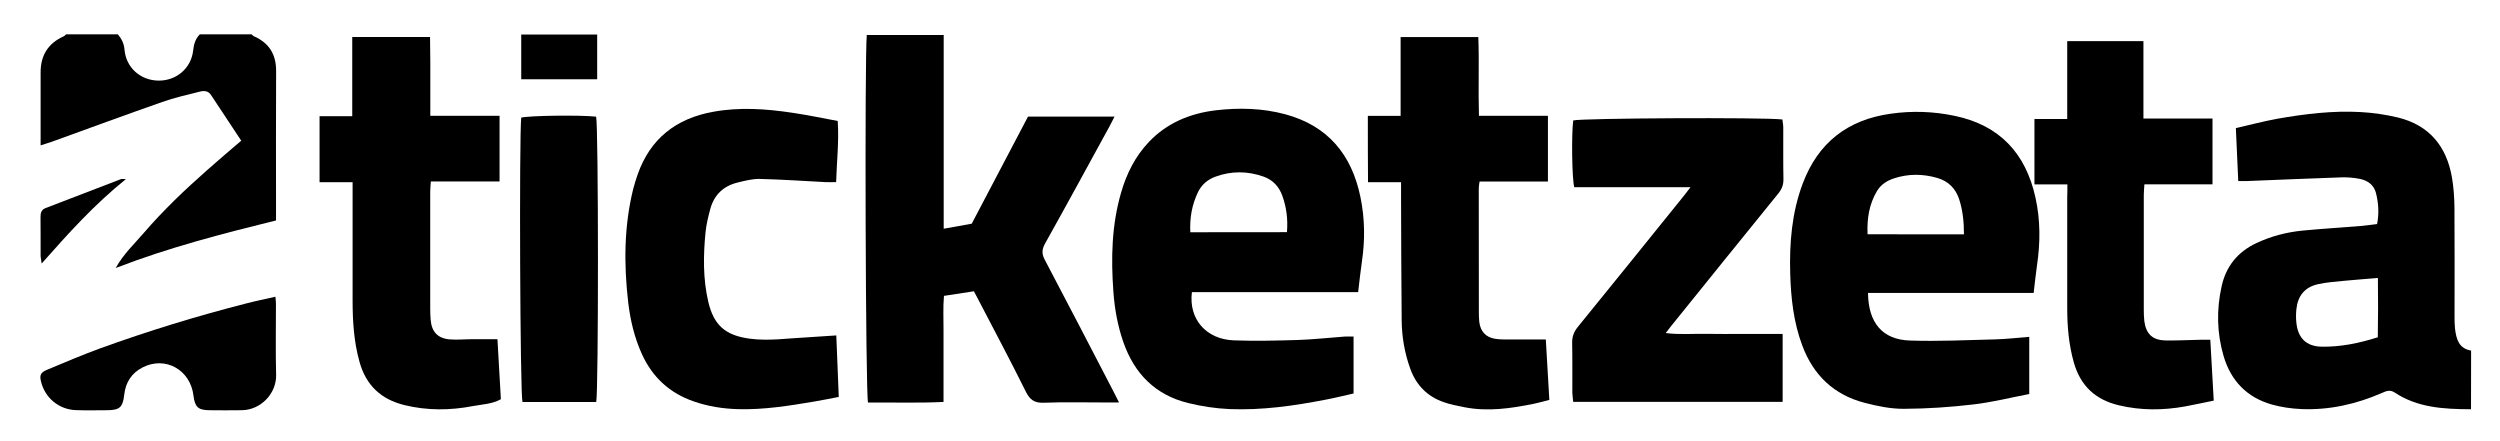 <?xml version="1.0" encoding="utf-8"?>
<!-- Generator: Adobe Illustrator 26.2.1, SVG Export Plug-In . SVG Version: 6.00 Build 0)  -->
<svg version="1.1" id="Livello_1" xmlns="http://www.w3.org/2000/svg" xmlns:xlink="http://www.w3.org/1999/xlink" x="0px" y="0px"
	 viewBox="0 0 283.75 50.01" style="enable-background:new 0 0 283.75 50.01;" xml:space="preserve">
<g>
	<path d="M28.56,3.9c0.09,0.08,0.16,0.18,0.27,0.22c1.72,0.76,2.52,2.06,2.51,3.95c-0.03,5.14-0.01,10.28-0.01,15.42
		c0,0.48,0,0.96,0,1.53c-6.13,1.52-12.15,3.06-18.2,5.4c0.92-1.64,2.14-2.75,3.19-3.98c1.11-1.3,2.3-2.53,3.51-3.73
		c1.19-1.17,2.43-2.29,3.68-3.4c1.24-1.11,2.52-2.18,3.87-3.34c-1.15-1.74-2.29-3.46-3.43-5.19c-0.33-0.5-0.83-0.5-1.31-0.37
		c-1.42,0.36-2.86,0.68-4.24,1.17c-4.19,1.47-8.35,3-12.52,4.51c-0.37,0.13-0.74,0.24-1.27,0.41c0-0.77,0-1.38,0-1.98
		c0-2.08,0.01-4.16,0-6.24C4.59,6.31,5.44,4.93,7.23,4.12C7.33,4.08,7.41,3.97,7.5,3.9c1.96,0,3.92,0,5.88,0
		c0.42,0.5,0.69,1.02,0.75,1.73c0.17,2.04,1.81,3.49,3.84,3.52c2.03,0.03,3.72-1.38,3.95-3.4C22,5.02,22.17,4.41,22.68,3.9
		C24.64,3.9,26.6,3.9,28.56,3.9z"/>
	<path d="M127.01,45.68c-0.65,0-1.05,0-1.45,0c-2.37,0-4.73-0.06-7.1,0.03c-1.07,0.04-1.58-0.35-2.04-1.28
		c-1.7-3.43-3.5-6.81-5.27-10.21c-0.19-0.36-0.38-0.72-0.61-1.16c-1.08,0.17-2.16,0.33-3.4,0.52c-0.12,1.32-0.04,2.65-0.05,3.98
		c-0.01,1.3,0,2.61,0,3.92c0,1.34,0,2.68,0,4.14c-2.94,0.14-5.77,0.04-8.57,0.07c-0.28-1.02-0.39-39.13-0.14-41.72
		c2.86,0,5.72,0,8.73,0c0,7.33,0,14.61,0,21.99c1.15-0.21,2.14-0.39,3.18-0.57c2.12-4.05,4.24-8.08,6.39-12.16c3.23,0,6.44,0,9.82,0
		c-0.23,0.45-0.42,0.84-0.63,1.22c-2.41,4.4-4.8,8.8-7.25,13.18c-0.38,0.69-0.4,1.19-0.02,1.89c2.59,4.9,5.13,9.82,7.69,14.74
		C126.49,44.64,126.68,45.04,127.01,45.68z"/>
	<path d="M154.15,33.16c-6.35,0-12.62,0-18.87,0c-0.38,3.05,1.6,5.35,4.76,5.47c2.4,0.09,4.81,0.03,7.22-0.04
		c1.79-0.06,3.58-0.26,5.37-0.39c0.28-0.02,0.57,0,1,0c0,2.1,0,4.2,0,6.46c-0.97,0.22-2.06,0.49-3.16,0.7
		c-3.61,0.7-7.24,1.22-10.93,1.07c-1.57-0.07-3.17-0.31-4.7-0.69c-3.7-0.91-6.08-3.32-7.33-6.88c-0.65-1.86-1-3.78-1.14-5.74
		c-0.28-3.8-0.2-7.58,0.88-11.28c0.62-2.14,1.6-4.1,3.15-5.73c2.06-2.17,4.68-3.24,7.58-3.59c2.64-0.31,5.3-0.25,7.9,0.45
		c4.84,1.31,7.54,4.58,8.53,9.4c0.5,2.42,0.53,4.85,0.17,7.29C154.41,30.79,154.3,31.92,154.15,33.16z M146.07,26.35
		c0.12-1.49-0.06-2.81-0.51-4.09c-0.37-1.05-1.07-1.83-2.13-2.21c-1.83-0.65-3.68-0.66-5.5,0.01c-0.87,0.32-1.55,0.9-1.96,1.75
		c-0.68,1.42-0.95,2.91-0.87,4.55C138.77,26.35,142.38,26.35,146.07,26.35z"/>
	<path d="M212.02,33.25c0.03,3.39,1.64,5.3,4.75,5.4c3.21,0.11,6.44-0.05,9.66-0.13c1.25-0.03,2.5-0.18,3.89-0.29
		c0,2.16,0,4.26,0,6.49c-2.08,0.4-4.18,0.93-6.31,1.18c-2.63,0.31-5.28,0.49-7.92,0.5c-1.48,0.01-3-0.3-4.45-0.68
		c-3.48-0.9-5.82-3.12-7.08-6.5c-0.99-2.64-1.29-5.38-1.37-8.16c-0.1-3.48,0.18-6.93,1.42-10.23c1.74-4.62,5.07-7.23,9.96-7.92
		c2.45-0.35,4.87-0.27,7.29,0.24c5.12,1.07,8.07,4.27,9.17,9.3c0.56,2.54,0.55,5.09,0.17,7.66c-0.15,1-0.24,2.02-0.38,3.14
		C224.55,33.25,218.32,33.25,212.02,33.25z M222.91,26.6c0-1.44-0.14-2.72-0.54-3.97c-0.41-1.25-1.23-2.07-2.51-2.44
		c-1.64-0.47-3.28-0.48-4.91,0.06c-0.79,0.26-1.47,0.7-1.91,1.43c-0.9,1.51-1.15,3.15-1.07,4.91C215.64,26.6,219.2,26.6,222.91,26.6
		z"/>
	<path d="M280.46,46.45c-3.16-0.01-6.08-0.19-8.65-1.89c-0.56-0.37-0.98-0.17-1.46,0.04c-2.91,1.27-5.96,1.96-9.14,1.83
		c-1.13-0.05-2.28-0.21-3.37-0.52c-2.8-0.8-4.62-2.67-5.45-5.46c-0.78-2.63-0.83-5.31-0.23-7.98c0.5-2.24,1.81-3.87,3.92-4.87
		c1.68-0.79,3.44-1.25,5.28-1.43c2.23-0.21,4.47-0.35,6.7-0.53c0.57-0.05,1.13-0.14,1.74-0.21c0.24-1.22,0.16-2.39-0.13-3.53
		c-0.24-0.93-0.95-1.42-1.84-1.6c-0.67-0.13-1.38-0.19-2.07-0.17c-3.59,0.12-7.17,0.28-10.76,0.42c-0.28,0.01-0.55,0-0.96,0
		c-0.09-2.02-0.18-3.96-0.27-6.01c1.63-0.37,3.15-0.78,4.7-1.06c3.13-0.55,6.3-0.94,9.49-0.76c1.41,0.08,2.84,0.29,4.22,0.62
		c3.56,0.88,5.52,3.29,6.12,6.83c0.19,1.12,0.27,2.27,0.28,3.4c0.03,4.12,0.01,8.24,0.01,12.36c0,0.45,0,0.9,0.05,1.34
		c0.14,1.19,0.42,2.29,1.83,2.52C280.46,42.04,280.46,44.17,280.46,46.45z M269.88,38.28c0.04-2.26,0.04-4.47,0.01-6.73
		c-1.39,0.12-2.6,0.2-3.81,0.32c-1.01,0.1-2.03,0.17-3.01,0.39c-1.48,0.34-2.27,1.31-2.43,2.83c-0.05,0.48-0.06,0.98-0.01,1.46
		c0.16,1.8,1.11,2.77,2.9,2.8C265.68,39.38,267.78,38.95,269.88,38.28z"/>
	<path d="M191.87,21.25c-4.58,0-8.89,0-13.19,0c-0.26-0.92-0.33-5.94-0.12-7.58c0.84-0.26,21.55-0.37,23.74-0.11
		c0.03,0.29,0.1,0.6,0.1,0.9c0.01,1.96-0.02,3.91,0.02,5.87c0.01,0.66-0.19,1.15-0.6,1.65c-4.06,5-8.1,10.01-12.15,15.03
		c-0.18,0.22-0.34,0.44-0.61,0.79c1.56,0.2,3,0.07,4.44,0.09c1.47,0.03,2.94,0.01,4.4,0.01c1.46,0,2.92,0,4.43,0
		c0,2.63,0,5.13,0,7.71c-7.93,0-15.78,0-23.77,0c-0.03-0.34-0.09-0.68-0.1-1.03c-0.01-1.88,0.02-3.75-0.02-5.63
		c-0.02-0.74,0.2-1.31,0.67-1.88c3.91-4.8,7.8-9.63,11.69-14.45C191.12,22.24,191.4,21.86,191.87,21.25z"/>
	<path d="M56.46,38.5c0.13,2.3,0.26,4.53,0.39,6.81c-1,0.56-2.12,0.58-3.18,0.78c-2.59,0.5-5.18,0.52-7.76-0.11
		c-2.66-0.65-4.36-2.24-5.1-4.89c-0.65-2.3-0.79-4.66-0.79-7.03c-0.01-3.96,0-7.91,0-11.87c0-0.45,0-0.89,0-1.51
		c-1.27,0-2.47,0-3.75,0c0-2.56,0-4.94,0-7.49c1.19,0,2.38,0,3.71,0c0-3.07,0-5.99,0-8.99c2.97,0,5.81,0,8.83,0
		c0.01,0.93,0.03,1.89,0.03,2.85c0.01,1.02,0,2.04,0,3.06c0,0.97,0,1.94,0,3.03c2.69,0,5.24,0,7.86,0c0,2.51,0,4.9,0,7.46
		c-2.59,0-5.17,0-7.8,0c-0.03,0.5-0.07,0.82-0.07,1.14c0,4.41,0,8.81,0,13.22c0,0.45,0.01,0.9,0.05,1.34
		c0.11,1.35,0.79,2.1,2.15,2.22c0.85,0.07,1.71-0.02,2.57-0.02C54.49,38.49,55.38,38.5,56.46,38.5z"/>
	<path d="M155.25,13.15c1.25,0,2.41,0,3.72,0c0-3.02,0-5.94,0-8.94c2.97,0,5.81,0,8.82,0c0.11,2.92-0.02,5.87,0.07,8.93
		c2.66,0,5.21,0,7.83,0c0,2.51,0,4.9,0,7.46c-2.59,0-5.17,0-7.76,0c-0.05,0.38-0.09,0.58-0.09,0.78c0,4.69,0,9.38,0.01,14.07
		c0,0.37,0.01,0.74,0.05,1.1c0.13,1.05,0.72,1.72,1.77,1.9c0.64,0.11,1.3,0.07,1.95,0.08c1.22,0.01,2.44,0,3.83,0
		c0.13,2.21,0.26,4.47,0.4,6.86c-0.61,0.15-1.18,0.32-1.76,0.44c-2.61,0.53-5.23,0.91-7.88,0.39c-0.8-0.16-1.6-0.31-2.36-0.58
		c-1.84-0.64-3.1-1.91-3.77-3.75c-0.65-1.78-0.97-3.63-0.99-5.51c-0.05-4.69-0.05-9.38-0.07-14.07c0-0.49,0-0.97,0-1.63
		c-1.27,0-2.47,0-3.75,0C155.25,18.13,155.25,15.74,155.25,13.15z"/>
	<path d="M234.65,20.93c-1.32,0-2.49,0-3.74,0c0-2.51,0-4.89,0-7.42c1.19,0,2.39,0,3.72,0c0-3.02,0-5.9,0-8.84c2.93,0,5.72,0,8.65,0
		c0,2.89,0,5.76,0,8.78c2.67,0,5.22,0,7.84,0c0,2.54,0,4.92,0,7.47c-2.57,0-5.11,0-7.73,0c-0.03,0.51-0.07,0.87-0.07,1.22
		c0,4.32,0,8.64,0,12.96c0,0.45,0.01,0.9,0.06,1.34c0.19,1.47,0.94,2.18,2.43,2.2c1.34,0.02,2.69-0.05,4.03-0.08
		c0.31-0.01,0.63,0,1.03,0c0.13,2.34,0.26,4.56,0.39,6.91c-1.12,0.23-2.19,0.46-3.25,0.66c-2.51,0.45-5.01,0.47-7.52-0.13
		c-2.66-0.63-4.36-2.21-5.11-4.86c-0.57-2.02-0.75-4.08-0.75-6.16c-0.01-4.2,0-8.4,0-12.6C234.65,21.93,234.65,21.49,234.65,20.93z"
		/>
	<path d="M94.92,38.07c0.1,2.42,0.19,4.65,0.28,6.98c-0.99,0.19-1.9,0.38-2.81,0.53c-2.85,0.48-5.71,0.94-8.62,0.86
		c-1.72-0.05-3.4-0.31-5.03-0.88c-2.73-0.94-4.68-2.73-5.88-5.36c-0.85-1.87-1.32-3.85-1.56-5.88c-0.5-4.32-0.48-8.63,0.57-12.88
		c0.14-0.55,0.32-1.1,0.5-1.63c1.43-4.08,4.37-6.36,8.56-7.12c3.01-0.55,6.02-0.34,9.01,0.11c1.69,0.25,3.36,0.6,5.14,0.93
		c0.16,2.32-0.11,4.58-0.18,6.94c-0.44,0-0.83,0.02-1.22,0c-2.48-0.13-4.96-0.3-7.45-0.36c-0.84-0.02-1.69,0.21-2.52,0.41
		c-1.6,0.39-2.65,1.39-3.09,2.99c-0.23,0.86-0.45,1.74-0.54,2.63c-0.26,2.65-0.3,5.3,0.31,7.91c0.63,2.69,1.96,3.82,4.71,4.19
		c2.17,0.29,4.31-0.05,6.47-0.15C92.65,38.22,93.7,38.15,94.92,38.07z"/>
	<path d="M67.67,45.63c-2.78,0-5.58,0-8.37,0c-0.27-0.93-0.38-29.95-0.14-32.28c0.85-0.23,6.65-0.31,8.5-0.11
		C67.93,14.19,67.94,44.49,67.67,45.63z"/>
	<path d="M31.26,33.68c0.03,0.39,0.06,0.59,0.06,0.79c0,2.69-0.05,5.39,0.02,8.08c0.05,2.13-1.76,4-3.93,4.01
		c-1.22,0.01-2.45,0.02-3.67,0c-1.27-0.02-1.62-0.37-1.78-1.66c-0.35-2.93-3.2-4.52-5.77-3.2c-1.26,0.64-1.93,1.7-2.09,3.1
		c-0.16,1.43-0.51,1.75-1.94,1.76c-1.18,0.01-2.37,0.03-3.55-0.01c-1.93-0.07-3.51-1.39-3.96-3.26c-0.17-0.71-0.05-1.01,0.69-1.32
		c1.99-0.83,3.98-1.68,6-2.42c5.44-1.97,10.97-3.67,16.57-5.1C28.98,34.17,30.06,33.95,31.26,33.68z"/>
	<path d="M59.16,3.92c2.94,0,5.74,0,8.62,0c0,1.7,0,3.35,0,5.08c-2.88,0-5.71,0-8.62,0C59.16,7.31,59.16,5.67,59.16,3.92z"/>
	<path d="M14.29,20.33c-3.58,2.88-6.53,6.15-9.56,9.58c-0.06-0.42-0.12-0.68-0.12-0.94c-0.01-1.43,0.01-2.85-0.01-4.28
		c-0.01-0.49,0.07-0.88,0.59-1.08c2.85-1.09,5.69-2.19,8.54-3.28C13.83,20.29,13.96,20.33,14.29,20.33z"/>
</g>
</svg>
